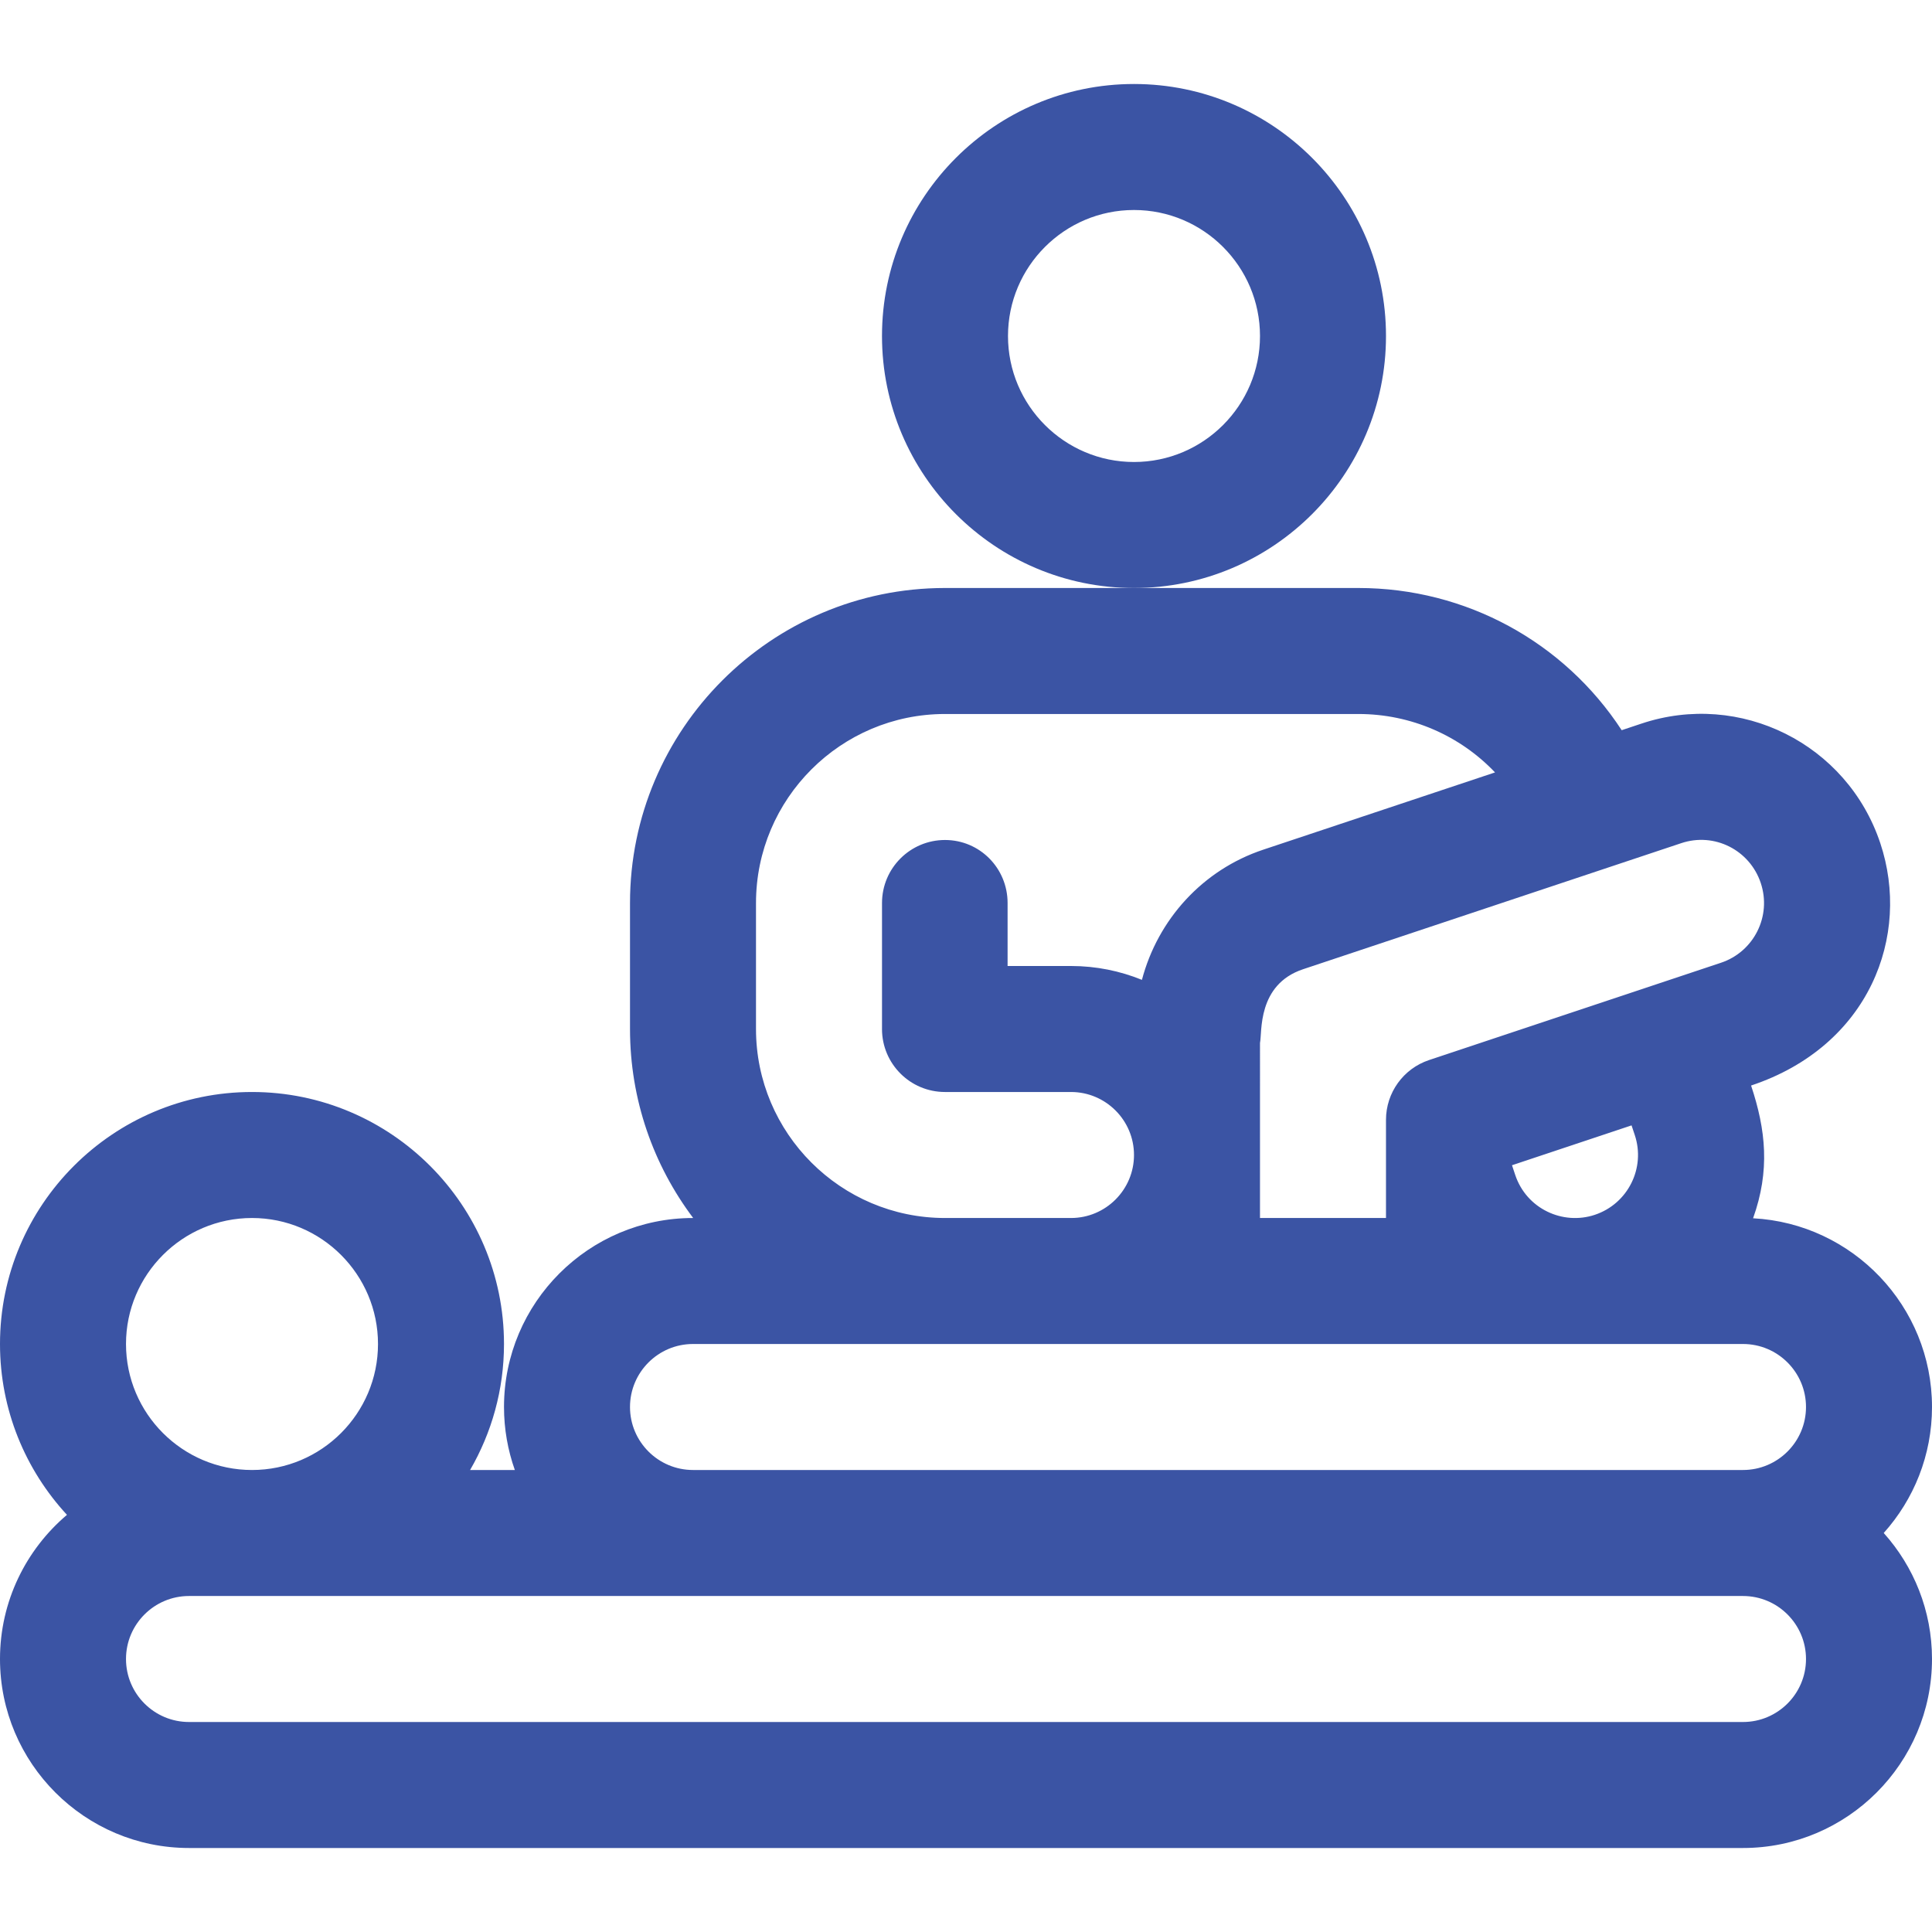 <?xml version="1.0" encoding="utf-8"?>
<!-- Generator: Adobe Illustrator 16.0.0, SVG Export Plug-In . SVG Version: 6.00 Build 0)  -->
<!DOCTYPE svg PUBLIC "-//W3C//DTD SVG 1.1//EN" "http://www.w3.org/Graphics/SVG/1.1/DTD/svg11.dtd">
<svg version="1.1" id="Layer_1" xmlns="http://www.w3.org/2000/svg" xmlns:xlink="http://www.w3.org/1999/xlink" x="0px" y="0px"
	 width="512px" height="512px" viewBox="0 0 512 512" enable-background="new 0 0 512 512" xml:space="preserve">
<g>
	<g>
		<path fill="#3B54A4" d="M300.521,22.261c-36.823,0-66.783,29.959-66.783,66.783s29.959,66.783,66.783,66.783
			s66.782-29.959,66.782-66.783S337.346,22.261,300.521,22.261z M300.521,122.435c-18.412,0-33.392-14.979-33.392-33.391
			s14.979-33.391,33.392-33.391c18.411,0,33.392,14.979,33.392,33.391C333.913,107.455,318.934,122.435,300.521,122.435z"/>
	</g>
</g>
<g>
	<g>
		<path fill="#3B54A4" d="M512,372.87c0-26.722-21.035-48.621-47.417-50.015c4.525-12.652,3.396-23.408-0.528-35.178
			c31.392-10.463,42.42-39.713,34.244-64.225c-8.78-26.346-37.141-40.469-63.361-31.669l-5.176,1.725
			c-15.209-23.293-41.199-37.684-69.78-37.684h-59.46h-50.112c-0.008,0-0.017,0-0.024,0c-46.007,0.027-83.428,37.465-83.428,83.478
			v33.393c0,18.777,6.236,36.125,16.741,50.087h-0.046c-27.618,0-50.087,22.469-50.087,50.087c0,5.852,1.018,11.47,2.872,16.695
			H124.58c5.702-9.83,8.984-21.23,8.984-33.392c0-36.823-29.959-66.782-66.783-66.782C29.959,289.391,0,319.35,0,356.174
			c0,17.457,6.741,33.365,17.746,45.275C6.902,410.645,0,424.354,0,439.652c0,27.616,22.469,50.087,50.087,50.087h411.826
			c27.618,0,50.087-22.471,50.087-50.087c0-12.819-4.846-24.523-12.794-33.393C507.155,397.392,512,385.688,512,372.87z
			 M445.532,223.452c8.787-2.951,18.173,1.803,21.09,10.562c0,0.003,0.001,0.006,0.002,0.009
			c2.921,8.751-1.804,18.202-10.556,21.121c-13.001,4.334-68.571,22.857-77.35,25.784c-6.815,2.273-11.415,8.653-11.415,15.84
			c0,14.289,0,19.662,0,26.017h-33.391V276.38c0.604-2.688-0.836-15.438,11.41-19.522L445.532,223.452z M422.655,321.934
			c-8.484,2.842-18.115-1.593-21.104-10.562l-0.854-2.565V308.8l31.682-10.562l0.856,2.566
			C436.146,309.538,431.409,319.014,422.655,321.934z M200.348,239.304c0-27.618,22.469-50.087,50.087-50.087h109.547
			c14,0,26.965,5.759,36.215,15.482l-61.438,20.479c-16.043,5.354-27.911,18.479-32.138,34.494
			c-5.809-2.361-12.148-3.673-18.796-3.673h-16.804v-16.696c0-9.22-7.362-16.696-16.583-16.696s-16.696,7.475-16.696,16.696v33.307
			c0,0.029-0.004,0.058-0.004,0.086c0,9.221,7.475,16.695,16.696,16.695h33.391c9.206,0,16.695,7.49,16.695,16.696
			s-7.489,16.696-16.695,16.696h-33.391c-27.618,0-50.087-22.469-50.087-50.088V239.304L200.348,239.304z M66.783,322.783
			c18.412,0,33.391,14.979,33.391,33.391s-14.979,33.391-33.391,33.391c-18.412,0-33.391-14.979-33.391-33.391
			C33.391,337.762,48.371,322.783,66.783,322.783z M461.913,456.348H50.087c-9.206,0-16.696-7.488-16.696-16.694
			s7.49-16.696,16.696-16.696c16.018,0,395.329,0,411.826,0c9.206,0,16.696,7.49,16.696,16.696S471.119,456.348,461.913,456.348z
			 M461.913,389.564H183.652c-9.206,0-16.696-7.489-16.696-16.695s7.49-16.696,16.696-16.696c10.033,0,265.926,0,278.261,0
			c9.206,0,16.696,7.49,16.696,16.696S471.119,389.564,461.913,389.564z"/>
	</g>
</g>
</svg>
